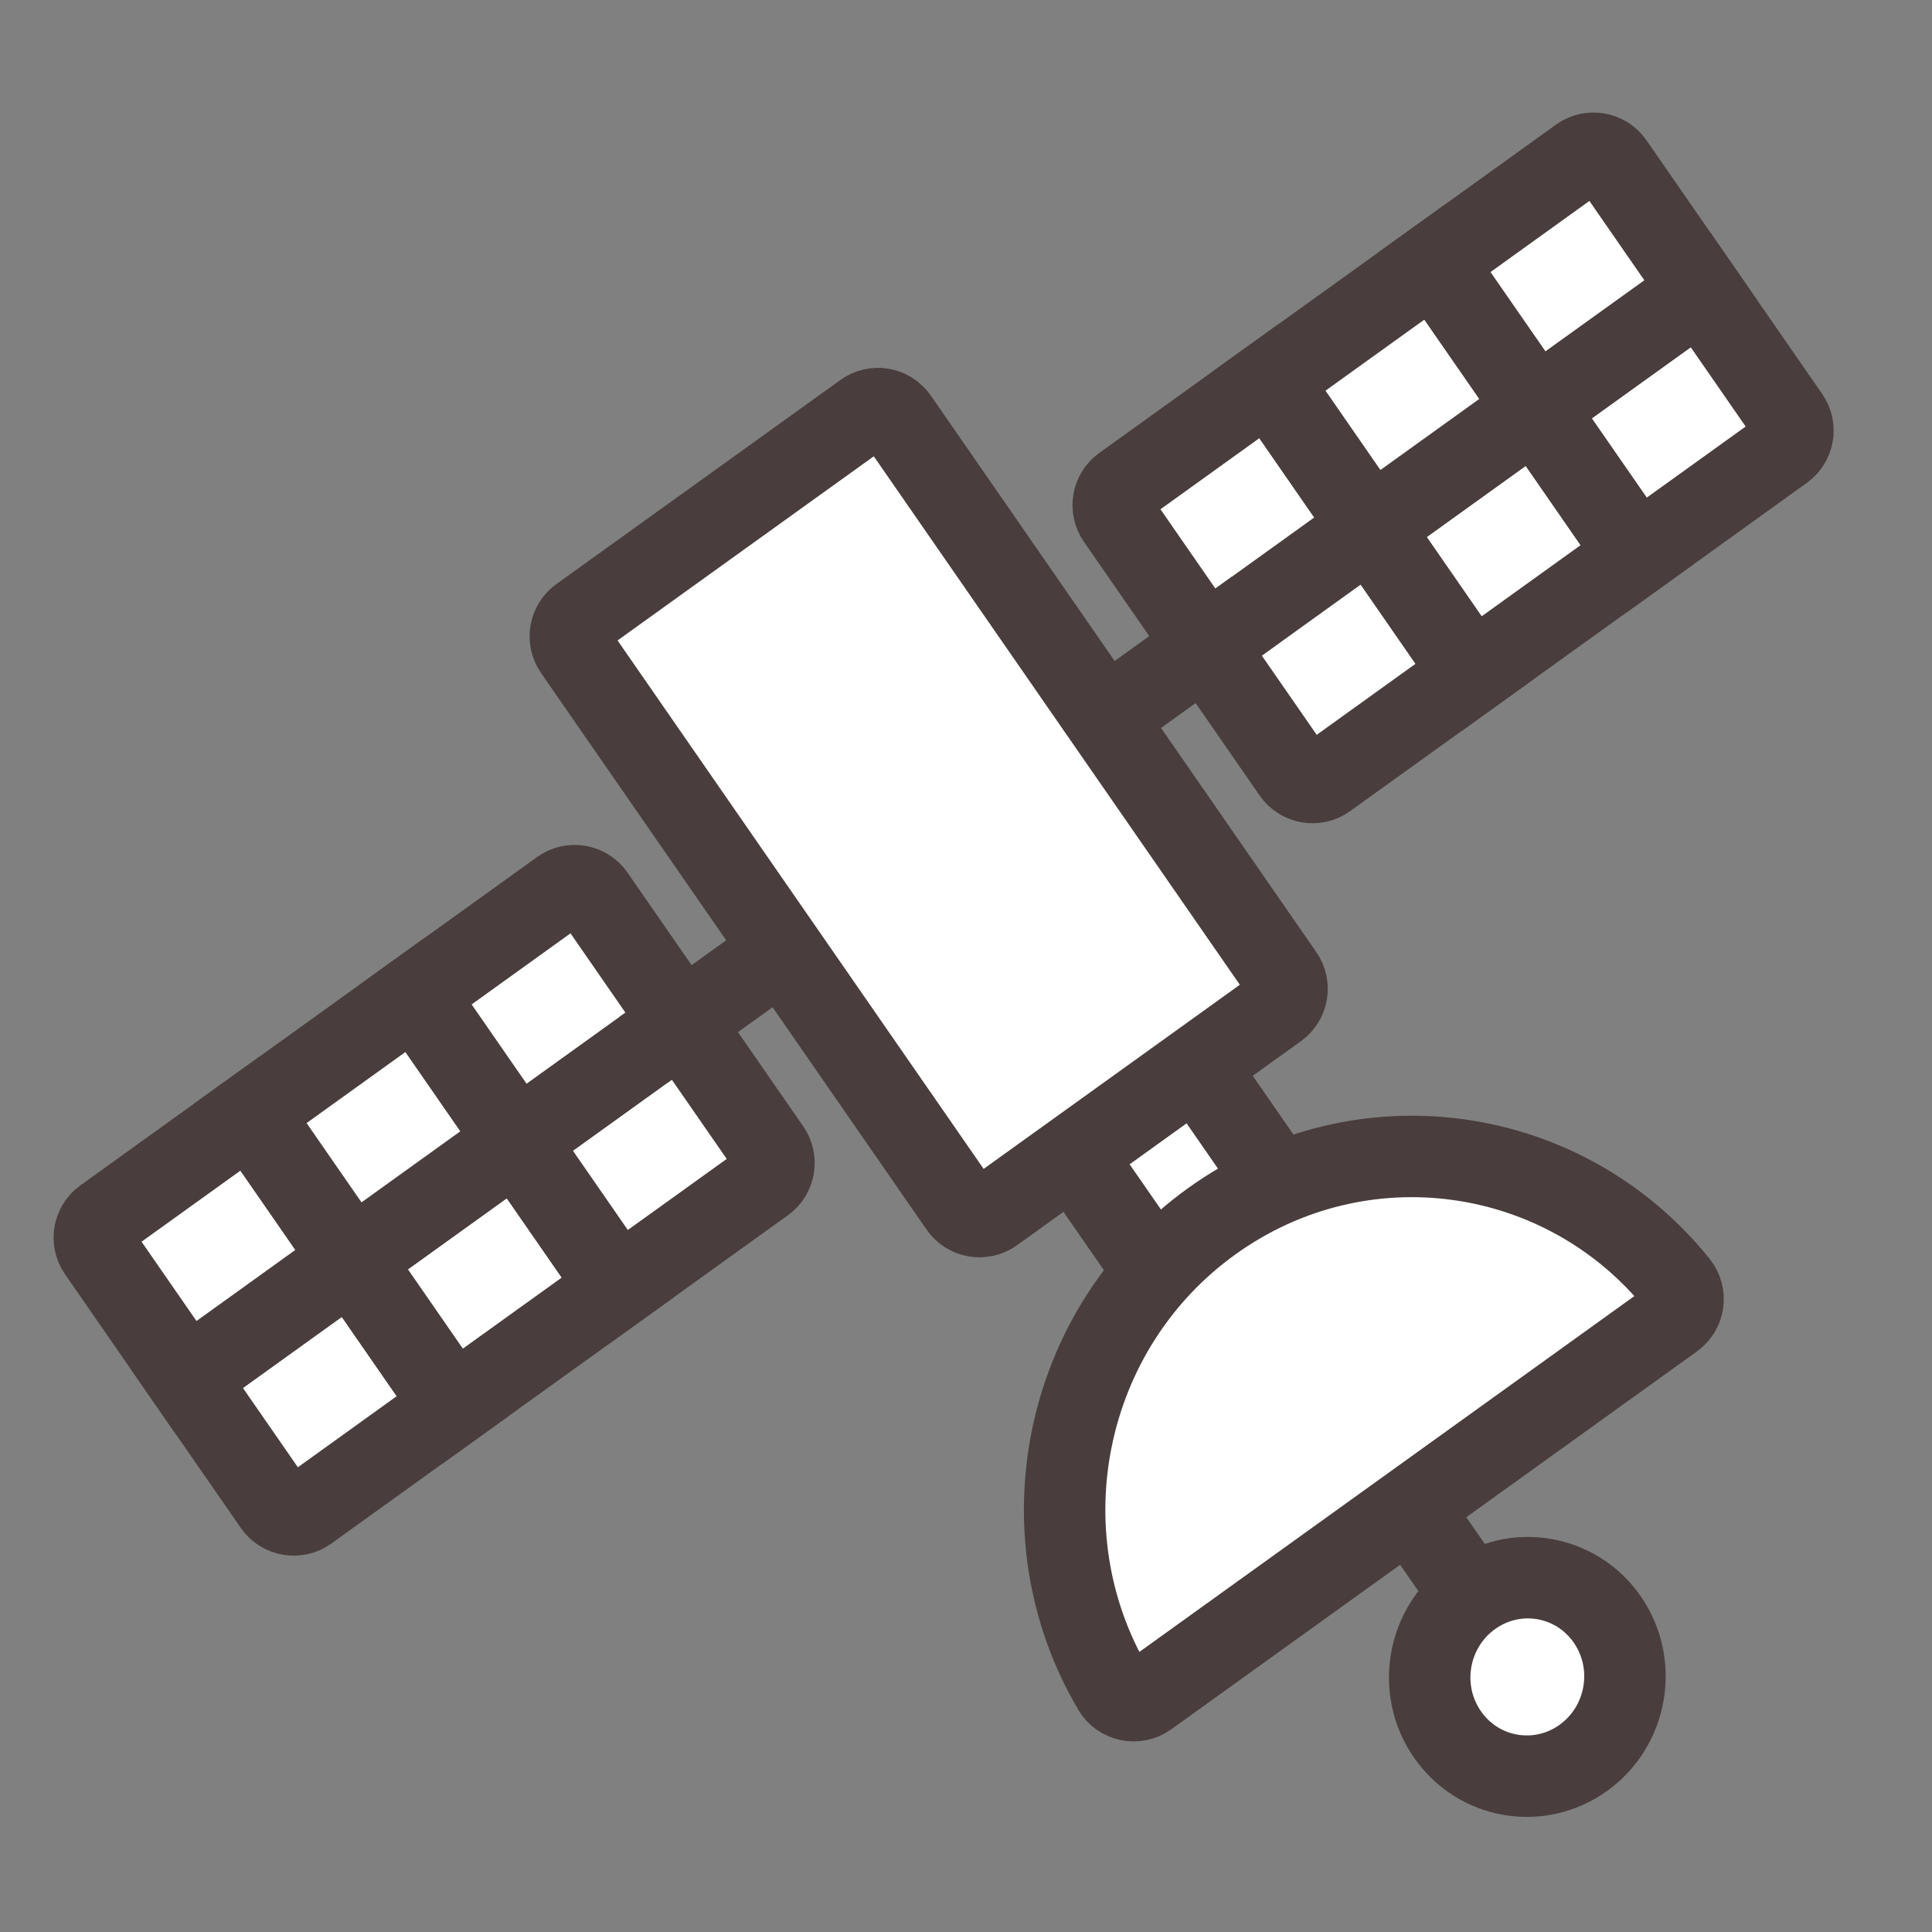 <svg viewBox="0 0 44 44" fill="none" xmlns="http://www.w3.org/2000/svg"><rect x="0" y="0" width="44" height="44" fill="#808080" stroke="none"/><mask id="mask0_9_893" style="mask-type:alpha" maskUnits="userSpaceOnUse" x="0" y="0" width="44" height="44"><rect width="44" height="44" fill="#D9D9D9"/></mask><g mask="url(#mask0_9_893)"><path d="M27.455 14.709L29.451 17.59C29.622 17.837 29.962 17.896 30.206 17.72L33.52 15.338L31.213 12.007L27.455 14.709Z" fill="white" stroke="#493D3D" stroke-width="1.855" stroke-miterlimit="10"/><path d="M31.213 12.008L33.52 15.339L37.278 12.637L34.972 9.305L31.213 12.008Z" fill="white" stroke="#493D3D" stroke-width="1.855" stroke-miterlimit="10"/><path d="M34.972 9.306L37.28 12.636L40.609 10.243C40.847 10.072 40.904 9.742 40.737 9.501L38.73 6.604L34.972 9.306Z" fill="white" stroke="#493D3D" stroke-width="1.855" stroke-miterlimit="10"/><path d="M25.448 11.811L27.455 14.708L31.213 12.006L28.906 8.675L25.576 11.069C25.339 11.24 25.282 11.57 25.448 11.811Z" fill="white" stroke="#493D3D" stroke-width="1.855" stroke-miterlimit="10"/><path d="M28.906 8.676L31.213 12.008L34.972 9.306L32.664 5.975L28.906 8.676Z" fill="white" stroke="#493D3D" stroke-width="1.855" stroke-miterlimit="10"/><path d="M32.664 5.975L34.972 9.305L38.73 6.604L36.734 3.722C36.563 3.475 36.222 3.416 35.978 3.592L32.664 5.975Z" fill="white" stroke="#493D3D" stroke-width="1.855" stroke-miterlimit="10"/><path d="M4.251 31.389L6.247 34.27C6.418 34.517 6.759 34.576 7.003 34.401L10.316 32.018L8.009 28.687L4.251 31.389Z" fill="white" stroke="#493D3D" stroke-width="1.855" stroke-miterlimit="10"/><path d="M8.009 28.687L10.316 32.018L14.075 29.317L11.767 25.985L8.009 28.687Z" fill="white" stroke="#493D3D" stroke-width="1.855" stroke-miterlimit="10"/><path d="M11.766 25.985L14.073 29.316L17.403 26.923C17.641 26.752 17.698 26.421 17.531 26.18L15.524 23.284L11.766 25.985Z" fill="white" stroke="#493D3D" stroke-width="1.855" stroke-miterlimit="10"/><path d="M2.243 28.492L4.25 31.389L8.008 28.687L5.701 25.356L2.371 27.75C2.134 27.921 2.077 28.251 2.243 28.492Z" fill="white" stroke="#493D3D" stroke-width="1.855" stroke-miterlimit="10"/><path d="M5.701 25.356L8.008 28.687L11.766 25.985L9.459 22.654L5.701 25.356Z" fill="white" stroke="#493D3D" stroke-width="1.855" stroke-miterlimit="10"/><path d="M9.46 22.654L11.767 25.985L15.525 23.283L13.529 20.402C13.358 20.154 13.017 20.096 12.774 20.271L9.46 22.654Z" fill="white" stroke="#493D3D" stroke-width="1.855" stroke-miterlimit="10"/><path d="M14.639 23.921L17.908 21.572" stroke="#493D3D" stroke-width="1.855" stroke-miterlimit="10"/><path d="M25.329 16.236L28.597 13.887" stroke="#493D3D" stroke-width="1.855" stroke-miterlimit="10"/><path d="M30.257 28.622L27.453 30.637L23.292 24.631L26.096 22.615L30.257 28.622Z" fill="white" stroke="#493D3D" stroke-width="1.855" stroke-miterlimit="10"/><path d="M34.228 37.387L31.935 34.077" stroke="#493D3D" stroke-width="1.855" stroke-miterlimit="10"/><path d="M27.596 27.814C24.2 30.255 23.261 34.918 25.356 38.468C25.516 38.74 25.877 38.815 26.133 38.631L38.106 30.024C38.357 29.844 38.405 29.49 38.212 29.25C35.633 26.037 30.998 25.369 27.596 27.814Z" fill="white" stroke="#493D3D" stroke-width="1.855" stroke-miterlimit="10"/><path d="M29.089 22.957L22.62 27.606C22.376 27.781 22.035 27.723 21.865 27.475L13.084 14.799C12.917 14.557 12.974 14.227 13.212 14.056L19.681 9.407C19.924 9.231 20.265 9.29 20.436 9.537L29.217 22.214C29.383 22.455 29.326 22.785 29.089 22.957Z" fill="white" stroke="#493D3D" stroke-width="1.855" stroke-miterlimit="10"/><path d="M36.604 36.882C37.309 37.9 37.066 39.31 36.06 40.034C35.054 40.756 33.668 40.517 32.964 39.499C32.258 38.482 32.502 37.071 33.508 36.348C34.513 35.626 35.899 35.864 36.604 36.882Z" fill="white" stroke="#493D3D" stroke-width="1.855" stroke-miterlimit="10"/></g></svg>
